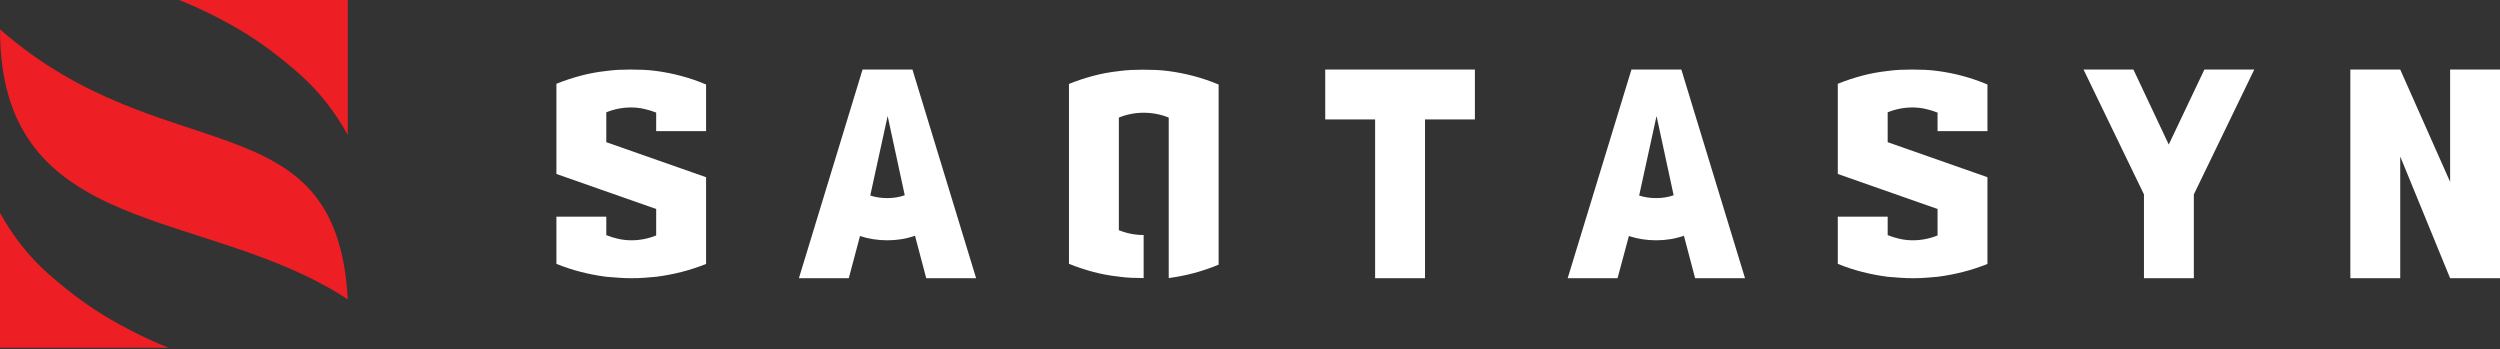 <?xml version="1.0" encoding="UTF-8"?> <svg xmlns="http://www.w3.org/2000/svg" width="265" height="37" viewBox="0 0 265 37" fill="none"><rect x="0" y="0" width="265" height="37" fill="#333333" stroke="none"/> <path d="M259.713 29.49L254.425 16.588V29.49H249.137V7.372H254.425L259.713 19.277V7.372H265V29.49H259.713Z" fill="white"></path> <path d="M232.547 29.49H227.26V20.607L220.854 7.372H226.142L229.888 15.319L233.666 7.372H238.953L232.547 20.607V29.49Z" fill="white"></path> <path d="M200.094 24.927C200.497 25.088 200.925 25.219 201.378 25.32C201.831 25.421 202.289 25.471 202.753 25.471C203.659 25.471 204.536 25.3 205.381 24.957V22.152L194.806 18.441V8.883C195.653 8.54 196.513 8.253 197.389 8.022C198.266 7.79 199.167 7.624 200.094 7.523C200.517 7.463 200.945 7.422 201.378 7.402C201.811 7.382 202.25 7.372 202.692 7.372C203.156 7.372 203.609 7.382 204.052 7.402C204.496 7.422 204.938 7.463 205.381 7.523C207.215 7.765 208.978 8.243 210.669 8.954V13.898H205.381V11.934C204.979 11.774 204.551 11.642 204.098 11.542C203.644 11.441 203.186 11.391 202.723 11.391C201.817 11.391 200.94 11.562 200.094 11.905V15.072L210.669 18.784V27.979C209.017 28.644 207.255 29.097 205.381 29.339C204.959 29.379 204.536 29.414 204.113 29.444C203.69 29.475 203.257 29.49 202.814 29.49C202.35 29.49 201.897 29.475 201.454 29.444C201.011 29.414 200.557 29.379 200.094 29.339C199.167 29.218 198.266 29.046 197.389 28.82C196.513 28.599 195.653 28.312 194.806 27.969V22.964H200.094V24.927Z" fill="white"></path> <path d="M173.75 20.727C174.314 20.908 174.919 20.999 175.563 20.999C175.886 20.999 176.203 20.974 176.515 20.924C176.827 20.873 177.124 20.797 177.406 20.697L175.593 12.297L173.75 20.727ZM179.683 29.49L178.494 24.988C177.588 25.31 176.61 25.471 175.563 25.471C174.536 25.471 173.569 25.32 172.662 25.018L171.461 29.49H166.174L172.934 7.372H178.222L184.972 29.49H179.683Z" fill="white"></path> <path d="M156.339 7.372V12.66H151.051V29.49H145.763V12.66H140.475V7.372H156.339Z" fill="white"></path> <path d="M123.885 12.463C123.039 12.121 122.153 11.95 121.226 11.95C120.32 11.95 119.444 12.121 118.598 12.463V24.398C119.444 24.741 120.32 24.912 121.226 24.912V29.474H121.166C120.743 29.474 120.315 29.464 119.882 29.444C119.449 29.424 119.021 29.384 118.598 29.323C117.671 29.223 116.769 29.056 115.893 28.825C115.017 28.593 114.156 28.306 113.31 27.963V8.898C114.156 8.555 115.017 8.268 115.893 8.037C116.769 7.805 117.671 7.639 118.598 7.538C119.021 7.478 119.449 7.437 119.882 7.417C120.315 7.397 120.743 7.387 121.166 7.387C121.629 7.387 122.088 7.397 122.54 7.417C122.994 7.437 123.442 7.478 123.885 7.538C125.718 7.78 127.481 8.253 129.173 8.958V28.055C127.481 28.759 125.718 29.233 123.885 29.475V12.463Z" fill="white"></path> <path d="M92.247 20.727C92.811 20.908 93.415 20.999 94.06 20.999C94.382 20.999 94.7 20.974 95.012 20.924C95.324 20.873 95.621 20.797 95.903 20.697L94.09 12.297L92.247 20.727ZM98.181 29.49L96.991 24.988C96.084 25.31 95.108 25.471 94.06 25.471C93.032 25.471 92.066 25.32 91.159 25.018L89.972 29.487H84.685L91.431 7.372H96.719L103.468 29.49H98.181Z" fill="white"></path> <path d="M64.267 24.927C64.671 25.088 65.099 25.219 65.552 25.32C66.005 25.421 66.463 25.471 66.927 25.471C67.833 25.471 68.709 25.3 69.555 24.957V22.152L58.98 18.441V8.883C59.826 8.54 60.687 8.253 61.563 8.022C62.44 7.79 63.341 7.624 64.267 7.523C64.691 7.463 65.119 7.422 65.552 7.402C65.985 7.382 66.423 7.372 66.866 7.372C67.33 7.372 67.783 7.382 68.226 7.402C68.669 7.422 69.112 7.463 69.555 7.523C71.388 7.765 73.151 8.243 74.843 8.954V13.898H69.555V11.934C69.153 11.774 68.724 11.642 68.271 11.542C67.818 11.441 67.359 11.391 66.897 11.391C65.99 11.391 65.114 11.562 64.267 11.905V15.072L74.843 18.784V27.979C73.191 28.644 71.428 29.097 69.555 29.339C69.132 29.379 68.709 29.414 68.287 29.444C67.864 29.475 67.43 29.49 66.987 29.49C66.524 29.49 66.07 29.475 65.627 29.444C65.184 29.414 64.731 29.379 64.267 29.339C63.341 29.218 62.44 29.046 61.563 28.82C60.687 28.599 59.826 28.312 58.98 27.969V22.964H64.267V24.927Z" fill="white"></path> <path d="M36.862 31.732C21.708 21.773 0 25.448 0 3.108C17.402 18.381 35.722 10.275 36.862 31.732ZM36.862 14.297C35.461 11.774 33.756 9.624 31.747 7.849C29.738 6.074 27.775 4.602 25.86 3.434C23.617 2.079 21.328 0.935 18.992 -2.59687e-05H36.862V14.297ZM0 22.566C1.402 25.089 3.107 27.238 5.115 29.012C7.124 30.788 9.087 32.26 11.003 33.428C13.245 34.782 15.534 35.928 17.87 36.862H0V22.566Z" fill="#ED1E24"></path> </svg> 